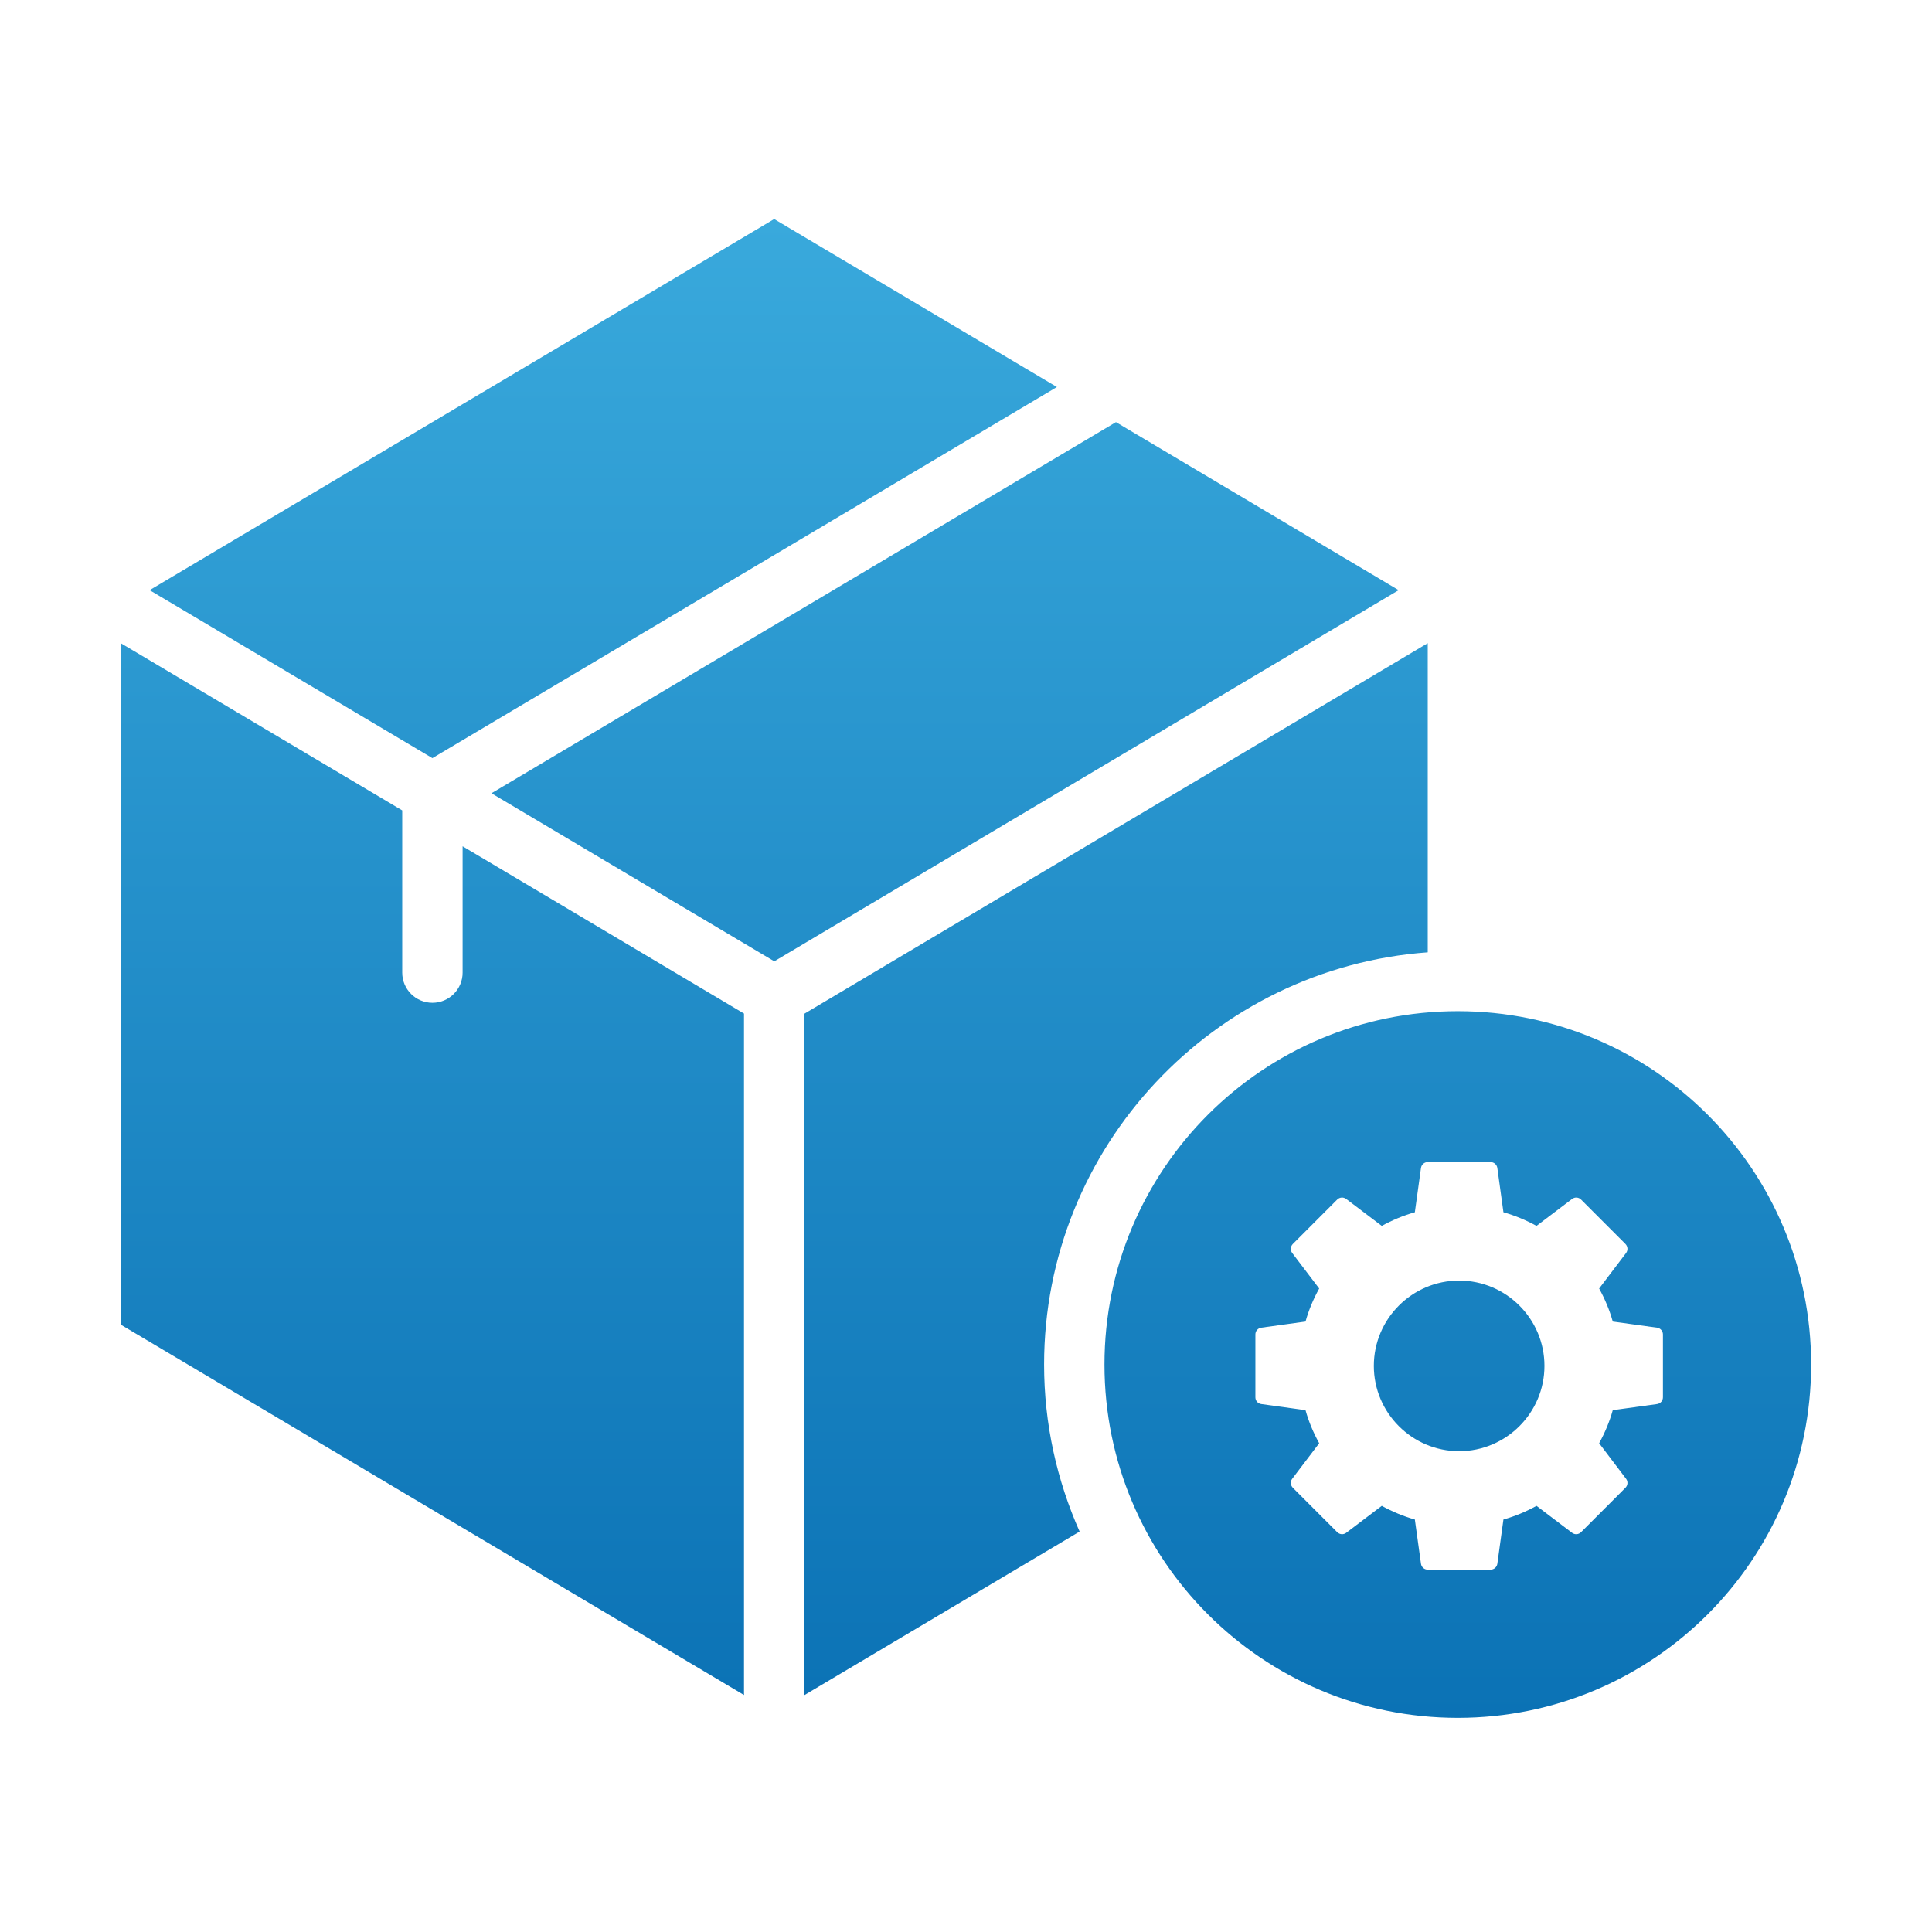 <svg width="52" height="52" viewBox="0 0 52 52" fill="none" xmlns="http://www.w3.org/2000/svg">
<path d="M39.236 27.216C44.489 27.216 48.747 31.474 48.747 36.727C48.747 41.979 44.489 46.236 39.236 46.236C33.984 46.236 29.727 41.979 29.727 36.727C29.727 31.474 33.984 27.216 39.236 27.216ZM38.428 25.632C32.666 26.05 28.102 30.861 28.102 36.727C28.102 38.327 28.447 39.845 29.058 41.222L21.652 45.623V27.283L38.428 17.311V25.632ZM10.826 21.812V26.178C10.826 26.626 11.19 26.99 11.639 26.99C12.087 26.99 12.451 26.626 12.451 26.178V22.778L20.025 27.28V45.621L3.25 35.653V17.311L10.826 21.812ZM38.427 31.278C38.335 31.278 38.259 31.346 38.246 31.436L38.081 32.628C37.77 32.716 37.473 32.84 37.191 32.995L36.233 32.27C36.16 32.215 36.059 32.221 35.993 32.285L34.796 33.483C34.732 33.549 34.725 33.651 34.779 33.723L35.506 34.681C35.35 34.962 35.225 35.26 35.138 35.57L33.946 35.735C33.857 35.748 33.789 35.825 33.789 35.916V37.609C33.789 37.701 33.857 37.777 33.946 37.79L35.138 37.955C35.225 38.266 35.35 38.563 35.506 38.845L34.779 39.803C34.725 39.874 34.732 39.976 34.796 40.042L35.993 41.24C36.059 41.304 36.16 41.311 36.233 41.256L37.191 40.53C37.473 40.685 37.77 40.81 38.081 40.898L38.246 42.09C38.259 42.179 38.335 42.247 38.427 42.247H40.119C40.211 42.247 40.288 42.179 40.301 42.09L40.465 40.898C40.776 40.81 41.074 40.686 41.355 40.53L42.313 41.256C42.386 41.311 42.487 41.304 42.553 41.24L43.75 40.042C43.814 39.976 43.821 39.874 43.767 39.803L43.041 38.845C43.196 38.563 43.321 38.266 43.408 37.955L44.601 37.79C44.69 37.777 44.758 37.701 44.758 37.609V35.916C44.758 35.825 44.69 35.748 44.601 35.735L43.408 35.57C43.321 35.26 43.196 34.962 43.041 34.681L43.767 33.723C43.821 33.651 43.814 33.549 43.75 33.483L42.553 32.285C42.487 32.221 42.386 32.215 42.313 32.27L41.355 32.995C41.074 32.84 40.776 32.716 40.465 32.628L40.301 31.436C40.288 31.346 40.211 31.278 40.119 31.278H38.427ZM39.273 34.467C40.538 34.467 41.569 35.498 41.569 36.763C41.569 38.028 40.538 39.059 39.273 39.059C38.008 39.059 36.977 38.028 36.977 36.763C36.977 35.498 38.008 34.467 39.273 34.467ZM37.645 15.884L20.84 25.874L13.227 21.351L30.036 11.362L37.645 15.884ZM28.447 10.417L11.638 20.405L4.027 15.884L20.837 5.896L28.447 10.417Z" fill="url(#paint0_linear_2195_13891)"/>
<defs>
<linearGradient id="paint0_linear_2195_13891" x1="25.998" y1="5.896" x2="25.998" y2="46.236" gradientUnits="userSpaceOnUse">
<stop stop-color="#39A9DC"/>
<stop offset="1" stop-color="#0B72B5"/>
</linearGradient>
</defs>
</svg>
